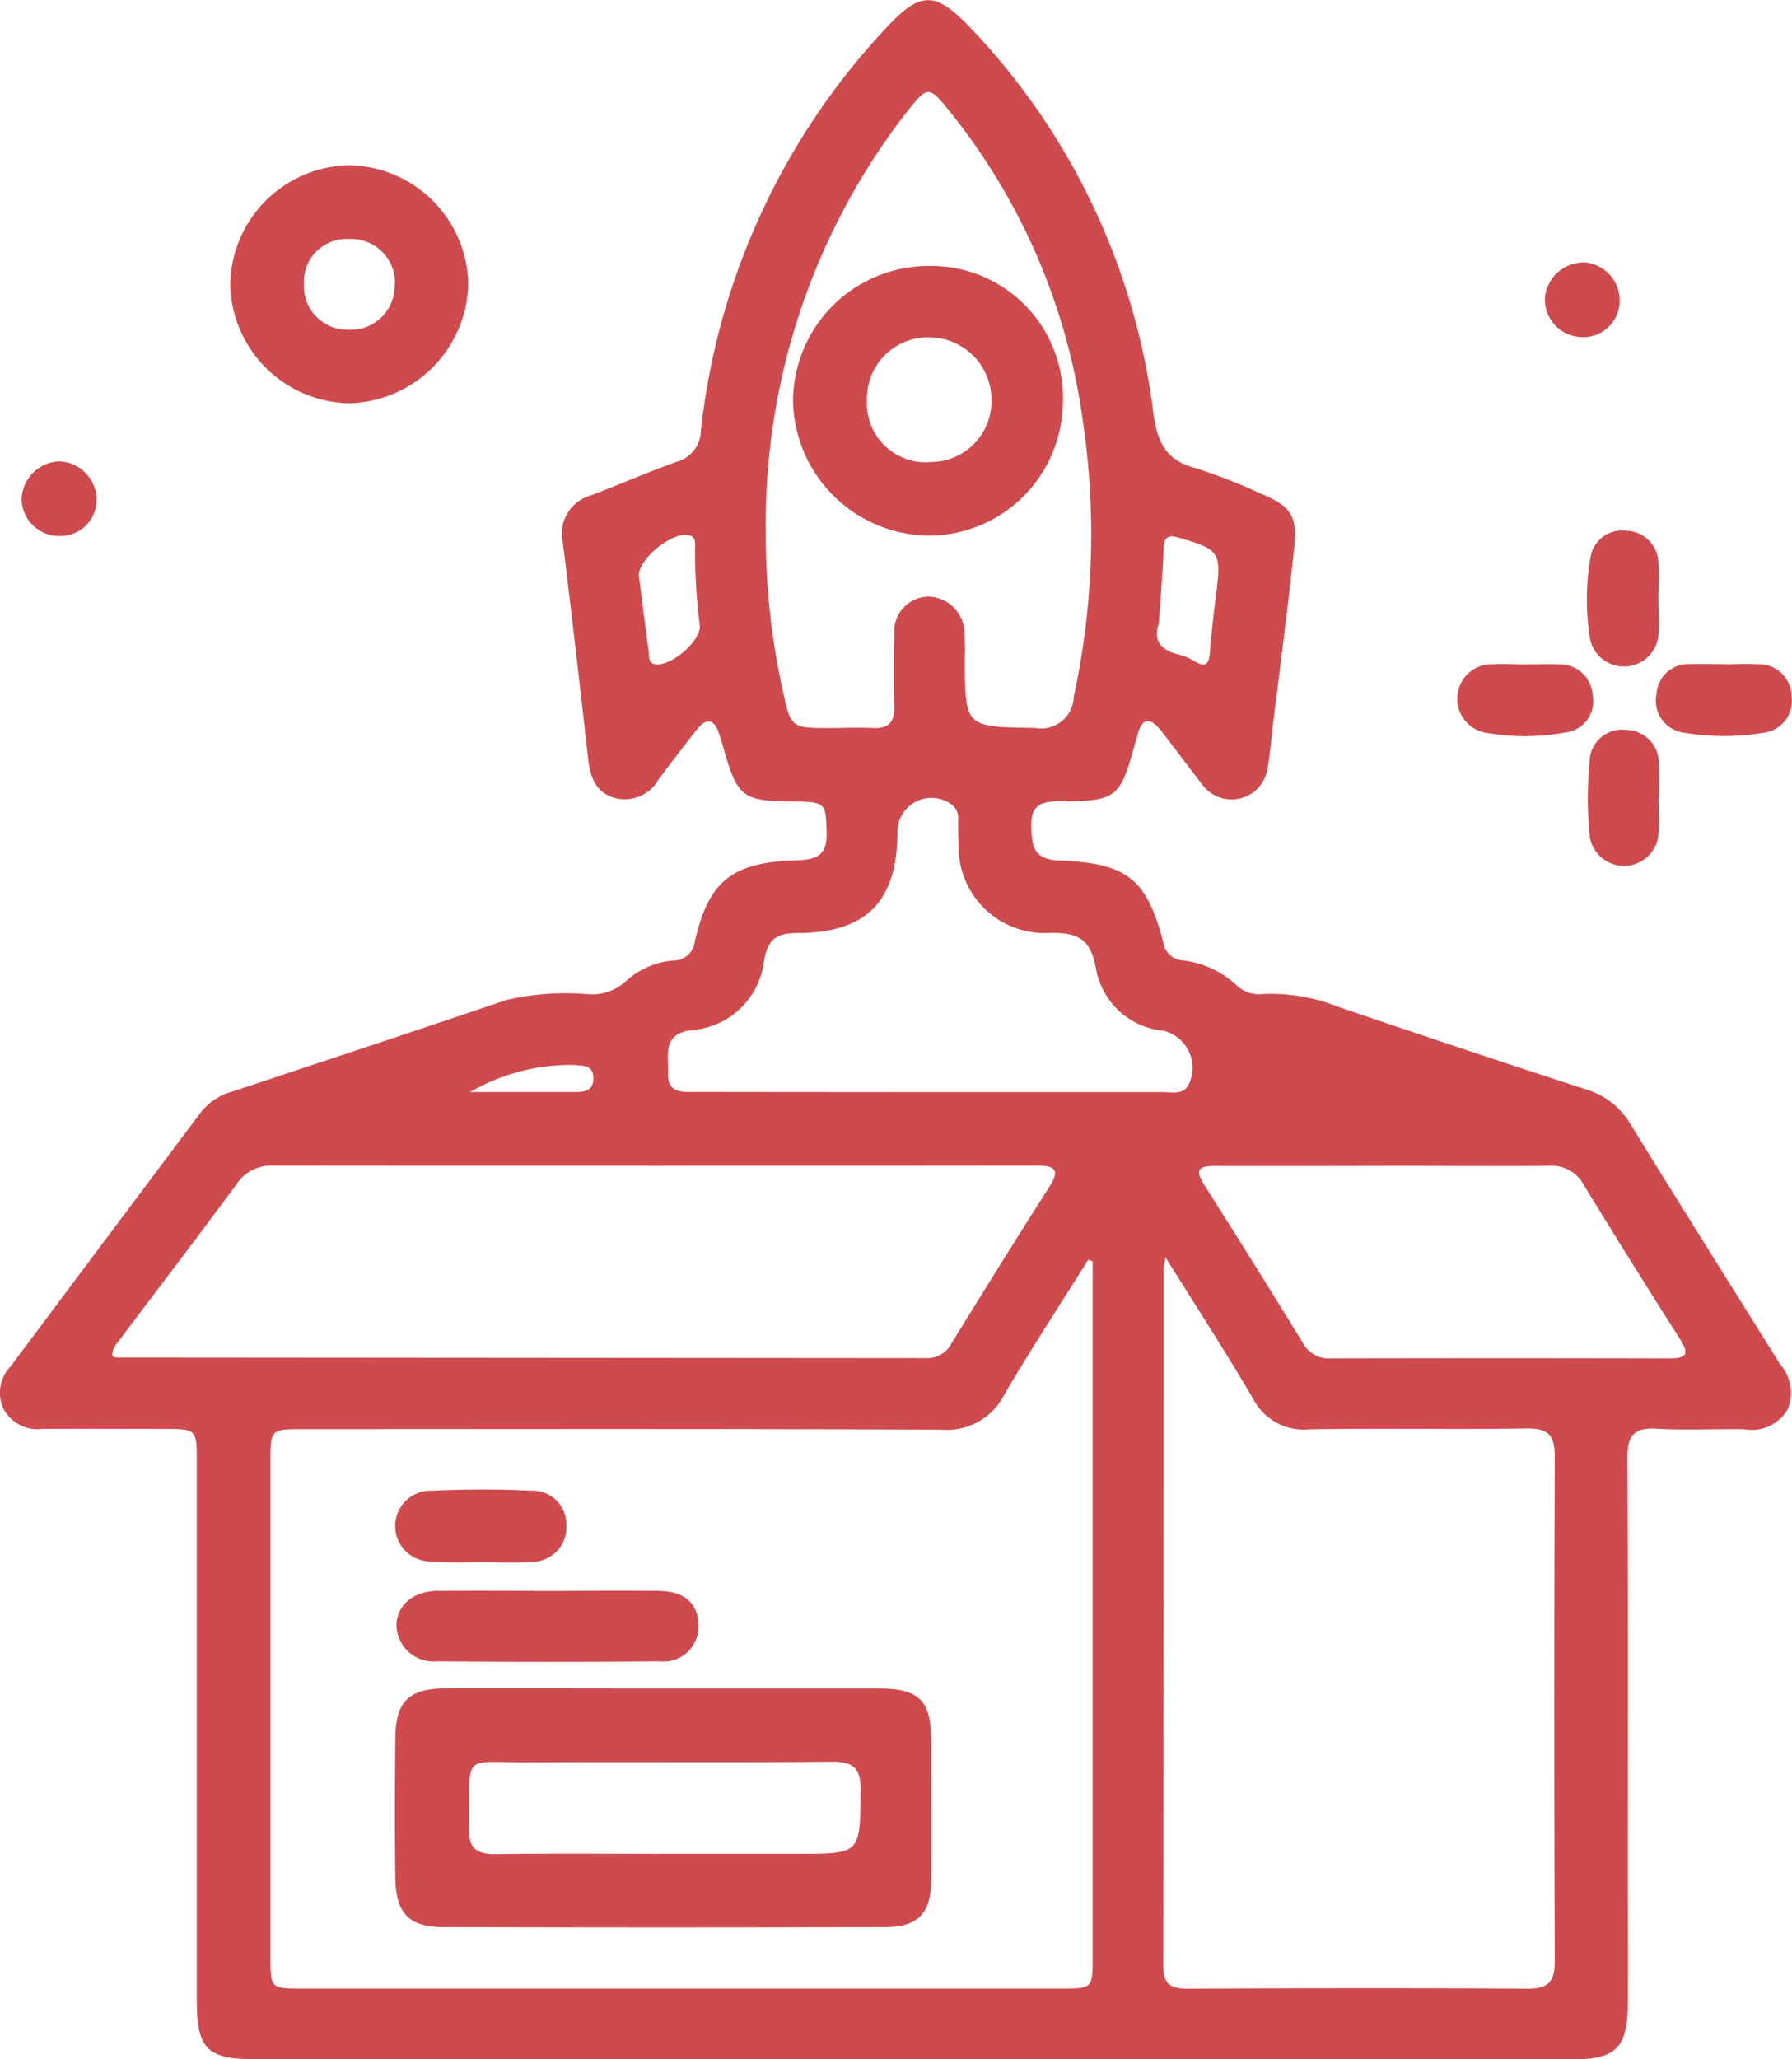 <?xml version="1.0" encoding="utf-8"?>
<svg xmlns="http://www.w3.org/2000/svg" width="51.352" height="59" viewBox="0 0 51.352 59">
  <g id="ontime-project-delivery" transform="translate(-1079 -4629)">
    <path id="project-delevery" d="M26.155,59H7.324c-1.373,0-1.673-.3-1.673-1.672V41.9c0-.958,0-.959-.954-.96-1.158,0-2.316-.007-3.474,0a1.106,1.106,0,0,1-1.106-.564,1.09,1.09,0,0,1,.2-1.229q2.72-3.638,5.453-7.282a1.742,1.742,0,0,1,.911-.595c2.614-.868,5.23-1.732,7.838-2.618a7.519,7.519,0,0,1,2.335-.166,1.442,1.442,0,0,0,1.077-.358,2.286,2.286,0,0,1,1.375-.606.615.615,0,0,0,.615-.537c.393-1.736,1.053-2.274,2.9-2.335.53-.018.891-.095.878-.76-.017-.88-.02-.917-.94-.924-1.475-.011-1.614-.117-2.018-1.544-.038-.134-.076-.268-.123-.4-.136-.411-.356-.474-.634-.123-.375.471-.738.951-1.1,1.433a1.114,1.114,0,0,1-1.253.532c-.551-.155-.707-.6-.765-1.12-.232-2.069-.47-4.136-.725-6.2a1.136,1.136,0,0,1,.81-1.352c.821-.315,1.63-.666,2.458-.964a.937.937,0,0,0,.688-.895A20.035,20.035,0,0,1,25.5.7c.9-.934,1.321-.926,2.241.015a19.452,19.452,0,0,1,5.325,11.149c.114.794.347,1.319,1.179,1.54a15.535,15.535,0,0,1,1.874.73c.89.369,1.079.64.977,1.588-.184,1.7-.4,3.4-.615,5.1-.047.39-.071.784-.144,1.17a1.041,1.041,0,0,1-1.884.472c-.4-.51-.781-1.036-1.184-1.544-.284-.359-.526-.369-.656.123-.023.09-.053.177-.077.267-.428,1.559-.519,1.641-2.146,1.65-.511,0-.842.079-.826.712.015.575.065.958.805.983,1.957.077,2.5.53,2.979,2.349a.6.6,0,0,0,.561.515,2.7,2.7,0,0,1,1.549.722.943.943,0,0,0,.769.238,5.3,5.3,0,0,1,2.168.38q3.517,1.2,7.049,2.348a2.213,2.213,0,0,1,1.28.983c1.42,2.307,2.865,4.6,4.3,6.9a1.229,1.229,0,0,1,.21,1.3,1.2,1.2,0,0,1-1.25.559c-.833-.014-1.669.034-2.5-.015-.645-.038-.841.2-.837.83.022,3.984.011,7.967.011,11.951,0,1.251.009,2.5,0,3.753-.012,1.194-.358,1.534-1.539,1.534Q35.643,59,26.155,59Zm5.17-22.863-.132-.041c-.8,1.283-1.634,2.552-2.4,3.858A1.844,1.844,0,0,1,27,40.963c-6.088-.032-12.177-.017-18.265-.017-.97,0-.973,0-.973.942V56.056c0,.916,0,.918.927.918H30.423c.9,0,.9,0,.9-.929V36.137Zm2.09-.1a2.237,2.237,0,0,0-.057.274q0,10-.012,20.008c0,.537.218.661.707.659,3.243-.015,6.484-.022,9.726,0,.615,0,.789-.2.787-.8q-.029-7.225,0-14.45c0-.67-.246-.812-.853-.8-2.06.031-4.123-.011-6.183.023a1.624,1.624,0,0,1-1.6-.86c-.781-1.334-1.624-2.634-2.512-4.055ZM3.231,38.851a.462.462,0,0,0,.106.043l23.213.018a.776.776,0,0,0,.728-.423c.924-1.5,1.852-2.994,2.8-4.478.331-.516.149-.615-.369-.615q-10.947.011-21.893,0a1.185,1.185,0,0,0-1.04.553c-1.088,1.475-2.2,2.927-3.3,4.391C3.375,38.484,3.22,38.607,3.231,38.851ZM21.956,15.28a20.438,20.438,0,0,0,.482,4.479c.234,1.1.246,1.1,1.336,1.1.417,0,.835-.017,1.25,0,.447.021.624-.162.615-.615-.022-.694-.02-1.39,0-2.09a.994.994,0,0,1,.965-1.06,1.056,1.056,0,0,1,1.044,1,7.376,7.376,0,0,1,.014.763c0,2,0,1.967,2.013,2a.935.935,0,0,0,1.106-.892,21.973,21.973,0,0,0,.266-7.867,18.007,18.007,0,0,0-3.8-8.882c-.635-.782-.643-.772-1.286.038A19.223,19.223,0,0,0,21.956,15.28Zm4.671,16.011h6.73c.246,0,.526.075.7-.184a1.093,1.093,0,0,0-.694-1.573,2.167,2.167,0,0,1-1.937-1.741c-.146-.874-.5-1.077-1.321-1.063a2.467,2.467,0,0,1-2.623-2.478c-.02-.253-.007-.509-.017-.763a.471.471,0,0,0-.227-.468.974.974,0,0,0-1.509.832c-.011,1.977-.89,2.881-2.88,2.881-.606,0-.841.2-.945.8a2.251,2.251,0,0,1-2.037,1.978c-.886.095-.694.687-.714,1.216-.022.615.417.557.814.557Zm13.051,2.114c-1.619,0-3.238.01-4.856,0-.506,0-.554.139-.3.546q1.432,2.254,2.827,4.529a.836.836,0,0,0,.793.44q4.856-.012,9.71,0c.492,0,.574-.123.306-.548q-1.4-2.194-2.755-4.413a1.044,1.044,0,0,0-1.015-.557c-1.567.015-3.141,0-4.713,0ZM18.319,16.492c.093.731.184,1.463.284,2.193.017.123-.02.3.162.343.43.108,1.352-.663,1.3-1.112a16.717,16.717,0,0,1-.135-2.213c0-.133.027-.286-.138-.356C19.362,15.165,18.3,15.994,18.319,16.492Zm14.9,1.373c-.179.492.065.768.583.892a1.56,1.56,0,0,1,.444.191c.3.181.408.091.435-.235q.069-.826.175-1.65c.159-1.253.117-1.307-1.04-1.652-.353-.106-.447-.017-.46.331-.027.69-.087,1.379-.138,2.124ZM13.481,31.288h2.966c.286,0,.583-.01.567-.418-.014-.369-.3-.329-.551-.358a5.751,5.751,0,0,0-2.982.776ZM10,4.735A3.471,3.471,0,0,1,13.43,8.141,3.5,3.5,0,0,1,10,11.554a3.479,3.479,0,0,1-3.39-3.373A3.47,3.47,0,0,1,10,4.735ZM11.33,8.148a1.256,1.256,0,0,0-1.31-1.3,1.229,1.229,0,0,0-1.3,1.3,1.25,1.25,0,0,0,1.3,1.3,1.255,1.255,0,0,0,1.3-1.3Zm36.206,7.981a.944.944,0,0,0-.949-.923.907.907,0,0,0-1,.779,7.006,7.006,0,0,0-.007,2.335.992.992,0,0,0,1.956-.122c.028-.344,0-.691,0-1.037S47.566,16.471,47.536,16.129Zm-4.794,2.9a.991.991,0,0,0-.2,1.957,6.474,6.474,0,0,0,2.335,0,.9.9,0,0,0,.776-1.062.944.944,0,0,0-.983-.89c-.322-.012-.645,0-.969,0s-.642-.02-.964,0Zm6.689,0c-.322,0-.645-.009-.967,0a.913.913,0,0,0-.983.86.924.924,0,0,0,.8,1.106,6.923,6.923,0,0,0,2.269,0,.918.918,0,0,0,.8-1.048.928.928,0,0,0-.961-.915c-.321-.018-.644,0-.967,0Zm-1.883,3.852c0-.322.01-.645,0-.967a.953.953,0,0,0-.942-1,.923.923,0,0,0-1.04.892,10.775,10.775,0,0,0,0,2.135.991.991,0,0,0,1.974-.092c.022-.321,0-.644,0-.966Zm-3.26-14.4a1.078,1.078,0,0,0,.938,1.169,1.046,1.046,0,0,0,1.191-.9,1.1,1.1,0,0,0-.96-1.229A1.119,1.119,0,0,0,44.289,8.481ZM.631,14.3A1.079,1.079,0,0,0,1.76,15.357a1.037,1.037,0,0,0,1.018-1.09,1.106,1.106,0,0,0-1.083-1.048A1.122,1.122,0,0,0,.631,14.3ZM19.085,48.378h6.108c1.155,0,1.5.345,1.5,1.475,0,1.342.006,2.683,0,4.026,0,.926-.369,1.331-1.3,1.334q-6.35.02-12.7,0c-.958,0-1.334-.407-1.352-1.377-.018-1.341-.014-2.683,0-4.026.007-1.051.381-1.43,1.426-1.434C14.87,48.371,16.981,48.378,19.085,48.378ZM19,53.114h3.884c1.795,0,1.77,0,1.792-1.8.009-.637-.191-.844-.828-.838-2.866.026-5.733,0-8.6.016-2.067.014-1.755-.324-1.8,1.87-.012.576.2.769.769.761,1.6-.022,3.2-.009,4.791-.007Zm-6.427-7.535c-.717.007-1.182.4-1.2.983A1.061,1.061,0,0,0,12.534,47.6q3.2.026,6.392,0a1,1,0,0,0,1.1-1.068c-.022-.6-.408-.939-1.13-.949-1.041-.014-2.083,0-3.125,0-1.068,0-2.129-.012-3.2,0Zm1.211-.822c.484,0,.97.033,1.45-.009a.983.983,0,0,0,1.007-1.023.967.967,0,0,0-1.014-1.014c-.943-.048-1.89-.042-2.834,0a1.014,1.014,0,1,0-.058,2.027,12.02,12.02,0,0,0,1.449.011ZM30.468,11.473a3.85,3.85,0,0,1-3.81,3.874,3.933,3.933,0,0,1-3.921-3.879A3.887,3.887,0,0,1,26.67,7.621a3.771,3.771,0,0,1,3.8,3.852Zm-3.823,1.763A1.74,1.74,0,0,0,28.423,11.5a1.788,1.788,0,0,0-1.775-1.834,1.748,1.748,0,0,0-1.792,1.8,1.685,1.685,0,0,0,1.79,1.776Z" transform="translate(1078.988 4629)" fill="#cf4a4d"/>
  </g>
</svg>
